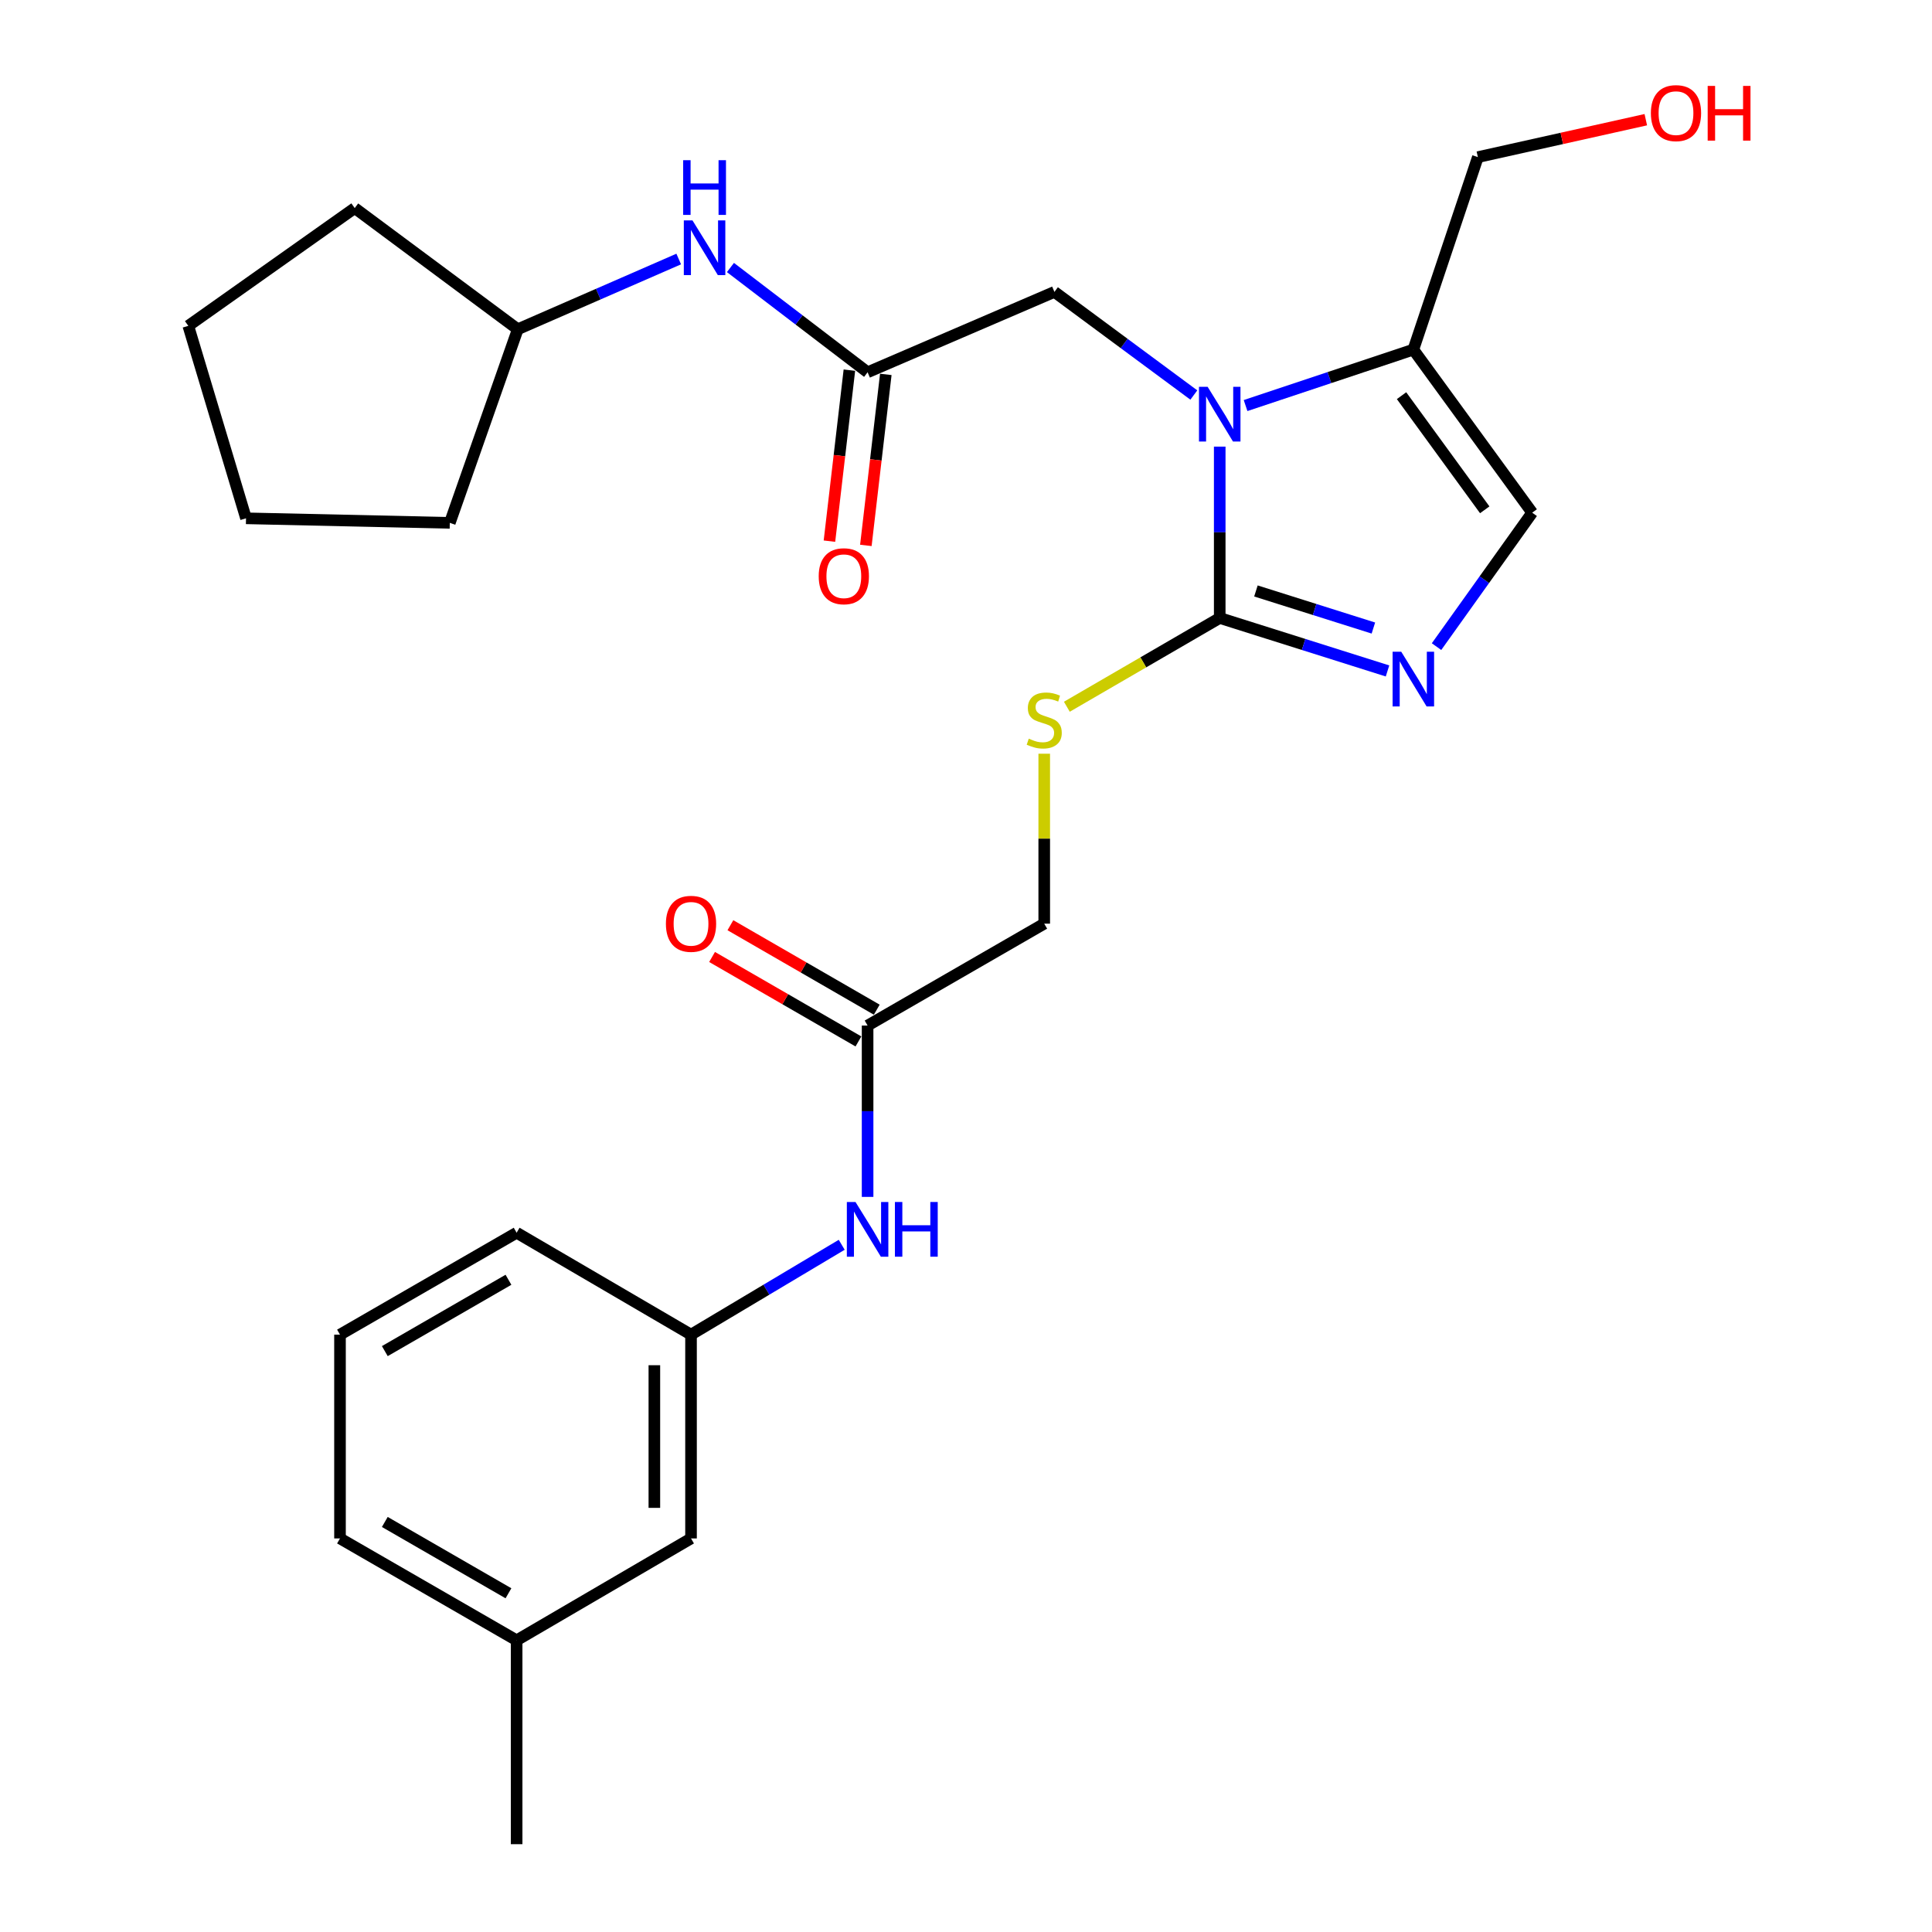 <?xml version='1.0' encoding='iso-8859-1'?>
<svg version='1.1' baseProfile='full'
              xmlns='http://www.w3.org/2000/svg'
                      xmlns:rdkit='http://www.rdkit.org/xml'
                      xmlns:xlink='http://www.w3.org/1999/xlink'
                  xml:space='preserve'
width='1000px' height='1000px' viewBox='0 0 1000 1000'>
<!-- END OF HEADER -->
<rect style='opacity:1.0;fill:#FFFFFF;stroke:none' width='1000' height='1000' x='0' y='0'> </rect>
<path class='bond-0' d='M 631.327,231.171 L 631.327,275.516' style='fill:none;fill-rule:evenodd;stroke:#0000FF;stroke-width:6px;stroke-linecap:butt;stroke-linejoin:miter;stroke-opacity:1' />
<path class='bond-0' d='M 631.327,275.516 L 631.327,319.862' style='fill:none;fill-rule:evenodd;stroke:#000000;stroke-width:6px;stroke-linecap:butt;stroke-linejoin:miter;stroke-opacity:1' />
<path class='bond-2' d='M 644.708,209.913 L 688.126,195.438' style='fill:none;fill-rule:evenodd;stroke:#0000FF;stroke-width:6px;stroke-linecap:butt;stroke-linejoin:miter;stroke-opacity:1' />
<path class='bond-2' d='M 688.126,195.438 L 731.544,180.964' style='fill:none;fill-rule:evenodd;stroke:#000000;stroke-width:6px;stroke-linecap:butt;stroke-linejoin:miter;stroke-opacity:1' />
<path class='bond-5' d='M 617.926,204.461 L 581.85,177.774' style='fill:none;fill-rule:evenodd;stroke:#0000FF;stroke-width:6px;stroke-linecap:butt;stroke-linejoin:miter;stroke-opacity:1' />
<path class='bond-5' d='M 581.85,177.774 L 545.774,151.086' style='fill:none;fill-rule:evenodd;stroke:#000000;stroke-width:6px;stroke-linecap:butt;stroke-linejoin:miter;stroke-opacity:1' />
<path class='bond-1' d='M 631.327,319.862 L 674.752,333.571' style='fill:none;fill-rule:evenodd;stroke:#000000;stroke-width:6px;stroke-linecap:butt;stroke-linejoin:miter;stroke-opacity:1' />
<path class='bond-1' d='M 674.752,333.571 L 718.177,347.281' style='fill:none;fill-rule:evenodd;stroke:#0000FF;stroke-width:6px;stroke-linecap:butt;stroke-linejoin:miter;stroke-opacity:1' />
<path class='bond-1' d='M 650.067,305.879 L 680.465,315.475' style='fill:none;fill-rule:evenodd;stroke:#000000;stroke-width:6px;stroke-linecap:butt;stroke-linejoin:miter;stroke-opacity:1' />
<path class='bond-1' d='M 680.465,315.475 L 710.862,325.072' style='fill:none;fill-rule:evenodd;stroke:#0000FF;stroke-width:6px;stroke-linecap:butt;stroke-linejoin:miter;stroke-opacity:1' />
<path class='bond-6' d='M 631.327,319.862 L 591.762,342.836' style='fill:none;fill-rule:evenodd;stroke:#000000;stroke-width:6px;stroke-linecap:butt;stroke-linejoin:miter;stroke-opacity:1' />
<path class='bond-6' d='M 591.762,342.836 L 552.198,365.81' style='fill:none;fill-rule:evenodd;stroke:#CCCC00;stroke-width:6px;stroke-linecap:butt;stroke-linejoin:miter;stroke-opacity:1' />
<path class='bond-27' d='M 743.546,334.694 L 768.303,300.026' style='fill:none;fill-rule:evenodd;stroke:#0000FF;stroke-width:6px;stroke-linecap:butt;stroke-linejoin:miter;stroke-opacity:1' />
<path class='bond-27' d='M 768.303,300.026 L 793.06,265.357' style='fill:none;fill-rule:evenodd;stroke:#000000;stroke-width:6px;stroke-linecap:butt;stroke-linejoin:miter;stroke-opacity:1' />
<path class='bond-3' d='M 731.544,180.964 L 793.06,265.357' style='fill:none;fill-rule:evenodd;stroke:#000000;stroke-width:6px;stroke-linecap:butt;stroke-linejoin:miter;stroke-opacity:1' />
<path class='bond-3' d='M 725.437,204.801 L 768.498,263.876' style='fill:none;fill-rule:evenodd;stroke:#000000;stroke-width:6px;stroke-linecap:butt;stroke-linejoin:miter;stroke-opacity:1' />
<path class='bond-15' d='M 731.544,180.964 L 764.943,81.326' style='fill:none;fill-rule:evenodd;stroke:#000000;stroke-width:6px;stroke-linecap:butt;stroke-linejoin:miter;stroke-opacity:1' />
<path class='bond-4' d='M 449.067,192.687 L 545.774,151.086' style='fill:none;fill-rule:evenodd;stroke:#000000;stroke-width:6px;stroke-linecap:butt;stroke-linejoin:miter;stroke-opacity:1' />
<path class='bond-9' d='M 449.067,192.687 L 413.573,165.575' style='fill:none;fill-rule:evenodd;stroke:#000000;stroke-width:6px;stroke-linecap:butt;stroke-linejoin:miter;stroke-opacity:1' />
<path class='bond-9' d='M 413.573,165.575 L 378.079,138.462' style='fill:none;fill-rule:evenodd;stroke:#0000FF;stroke-width:6px;stroke-linecap:butt;stroke-linejoin:miter;stroke-opacity:1' />
<path class='bond-10' d='M 439.642,191.588 L 434.481,235.845' style='fill:none;fill-rule:evenodd;stroke:#000000;stroke-width:6px;stroke-linecap:butt;stroke-linejoin:miter;stroke-opacity:1' />
<path class='bond-10' d='M 434.481,235.845 L 429.319,280.102' style='fill:none;fill-rule:evenodd;stroke:#FF0000;stroke-width:6px;stroke-linecap:butt;stroke-linejoin:miter;stroke-opacity:1' />
<path class='bond-10' d='M 458.491,193.787 L 453.33,238.043' style='fill:none;fill-rule:evenodd;stroke:#000000;stroke-width:6px;stroke-linecap:butt;stroke-linejoin:miter;stroke-opacity:1' />
<path class='bond-10' d='M 453.33,238.043 L 448.168,282.3' style='fill:none;fill-rule:evenodd;stroke:#FF0000;stroke-width:6px;stroke-linecap:butt;stroke-linejoin:miter;stroke-opacity:1' />
<path class='bond-13' d='M 540.492,390.124 L 540.492,434.104' style='fill:none;fill-rule:evenodd;stroke:#CCCC00;stroke-width:6px;stroke-linecap:butt;stroke-linejoin:miter;stroke-opacity:1' />
<path class='bond-13' d='M 540.492,434.104 L 540.492,478.085' style='fill:none;fill-rule:evenodd;stroke:#000000;stroke-width:6px;stroke-linecap:butt;stroke-linejoin:miter;stroke-opacity:1' />
<path class='bond-7' d='M 449.067,530.829 L 540.492,478.085' style='fill:none;fill-rule:evenodd;stroke:#000000;stroke-width:6px;stroke-linecap:butt;stroke-linejoin:miter;stroke-opacity:1' />
<path class='bond-8' d='M 449.067,530.829 L 449.067,575.17' style='fill:none;fill-rule:evenodd;stroke:#000000;stroke-width:6px;stroke-linecap:butt;stroke-linejoin:miter;stroke-opacity:1' />
<path class='bond-8' d='M 449.067,575.17 L 449.067,619.511' style='fill:none;fill-rule:evenodd;stroke:#0000FF;stroke-width:6px;stroke-linecap:butt;stroke-linejoin:miter;stroke-opacity:1' />
<path class='bond-12' d='M 453.81,522.612 L 415.932,500.752' style='fill:none;fill-rule:evenodd;stroke:#000000;stroke-width:6px;stroke-linecap:butt;stroke-linejoin:miter;stroke-opacity:1' />
<path class='bond-12' d='M 415.932,500.752 L 378.054,478.892' style='fill:none;fill-rule:evenodd;stroke:#FF0000;stroke-width:6px;stroke-linecap:butt;stroke-linejoin:miter;stroke-opacity:1' />
<path class='bond-12' d='M 444.324,539.047 L 406.446,517.188' style='fill:none;fill-rule:evenodd;stroke:#000000;stroke-width:6px;stroke-linecap:butt;stroke-linejoin:miter;stroke-opacity:1' />
<path class='bond-12' d='M 406.446,517.188 L 368.569,495.328' style='fill:none;fill-rule:evenodd;stroke:#FF0000;stroke-width:6px;stroke-linecap:butt;stroke-linejoin:miter;stroke-opacity:1' />
<path class='bond-11' d='M 435.667,644.299 L 396.67,667.556' style='fill:none;fill-rule:evenodd;stroke:#0000FF;stroke-width:6px;stroke-linecap:butt;stroke-linejoin:miter;stroke-opacity:1' />
<path class='bond-11' d='M 396.67,667.556 L 357.673,690.813' style='fill:none;fill-rule:evenodd;stroke:#000000;stroke-width:6px;stroke-linecap:butt;stroke-linejoin:miter;stroke-opacity:1' />
<path class='bond-16' d='M 351.307,134.068 L 309.653,152.245' style='fill:none;fill-rule:evenodd;stroke:#0000FF;stroke-width:6px;stroke-linecap:butt;stroke-linejoin:miter;stroke-opacity:1' />
<path class='bond-16' d='M 309.653,152.245 L 267.998,170.422' style='fill:none;fill-rule:evenodd;stroke:#000000;stroke-width:6px;stroke-linecap:butt;stroke-linejoin:miter;stroke-opacity:1' />
<path class='bond-14' d='M 357.673,690.813 L 357.673,796.291' style='fill:none;fill-rule:evenodd;stroke:#000000;stroke-width:6px;stroke-linecap:butt;stroke-linejoin:miter;stroke-opacity:1' />
<path class='bond-14' d='M 338.697,706.635 L 338.697,780.469' style='fill:none;fill-rule:evenodd;stroke:#000000;stroke-width:6px;stroke-linecap:butt;stroke-linejoin:miter;stroke-opacity:1' />
<path class='bond-20' d='M 357.673,690.813 L 267.408,638.058' style='fill:none;fill-rule:evenodd;stroke:#000000;stroke-width:6px;stroke-linecap:butt;stroke-linejoin:miter;stroke-opacity:1' />
<path class='bond-17' d='M 357.673,796.291 L 267.408,849.025' style='fill:none;fill-rule:evenodd;stroke:#000000;stroke-width:6px;stroke-linecap:butt;stroke-linejoin:miter;stroke-opacity:1' />
<path class='bond-18' d='M 764.943,81.326 L 808.403,71.64' style='fill:none;fill-rule:evenodd;stroke:#000000;stroke-width:6px;stroke-linecap:butt;stroke-linejoin:miter;stroke-opacity:1' />
<path class='bond-18' d='M 808.403,71.64 L 851.864,61.953' style='fill:none;fill-rule:evenodd;stroke:#FF0000;stroke-width:6px;stroke-linecap:butt;stroke-linejoin:miter;stroke-opacity:1' />
<path class='bond-23' d='M 267.998,170.422 L 183.605,107.704' style='fill:none;fill-rule:evenodd;stroke:#000000;stroke-width:6px;stroke-linecap:butt;stroke-linejoin:miter;stroke-opacity:1' />
<path class='bond-24' d='M 267.998,170.422 L 232.818,270.629' style='fill:none;fill-rule:evenodd;stroke:#000000;stroke-width:6px;stroke-linecap:butt;stroke-linejoin:miter;stroke-opacity:1' />
<path class='bond-22' d='M 267.408,849.025 L 267.408,954.545' style='fill:none;fill-rule:evenodd;stroke:#000000;stroke-width:6px;stroke-linecap:butt;stroke-linejoin:miter;stroke-opacity:1' />
<path class='bond-29' d='M 267.408,849.025 L 175.983,796.291' style='fill:none;fill-rule:evenodd;stroke:#000000;stroke-width:6px;stroke-linecap:butt;stroke-linejoin:miter;stroke-opacity:1' />
<path class='bond-29' d='M 263.176,824.677 L 199.178,787.763' style='fill:none;fill-rule:evenodd;stroke:#000000;stroke-width:6px;stroke-linecap:butt;stroke-linejoin:miter;stroke-opacity:1' />
<path class='bond-19' d='M 175.983,690.813 L 267.408,638.058' style='fill:none;fill-rule:evenodd;stroke:#000000;stroke-width:6px;stroke-linecap:butt;stroke-linejoin:miter;stroke-opacity:1' />
<path class='bond-19' d='M 199.181,699.336 L 263.179,662.408' style='fill:none;fill-rule:evenodd;stroke:#000000;stroke-width:6px;stroke-linecap:butt;stroke-linejoin:miter;stroke-opacity:1' />
<path class='bond-21' d='M 175.983,690.813 L 175.983,796.291' style='fill:none;fill-rule:evenodd;stroke:#000000;stroke-width:6px;stroke-linecap:butt;stroke-linejoin:miter;stroke-opacity:1' />
<path class='bond-25' d='M 183.605,107.704 L 97.462,168.661' style='fill:none;fill-rule:evenodd;stroke:#000000;stroke-width:6px;stroke-linecap:butt;stroke-linejoin:miter;stroke-opacity:1' />
<path class='bond-26' d='M 232.818,270.629 L 127.34,268.278' style='fill:none;fill-rule:evenodd;stroke:#000000;stroke-width:6px;stroke-linecap:butt;stroke-linejoin:miter;stroke-opacity:1' />
<path class='bond-28' d='M 97.462,168.661 L 127.34,268.278' style='fill:none;fill-rule:evenodd;stroke:#000000;stroke-width:6px;stroke-linecap:butt;stroke-linejoin:miter;stroke-opacity:1' />
<path  class='atom-0' d='M 625.067 200.213
L 634.347 215.213
Q 635.267 216.693, 636.747 219.373
Q 638.227 222.053, 638.307 222.213
L 638.307 200.213
L 642.067 200.213
L 642.067 228.533
L 638.187 228.533
L 628.227 212.133
Q 627.067 210.213, 625.827 208.013
Q 624.627 205.813, 624.267 205.133
L 624.267 228.533
L 620.587 228.533
L 620.587 200.213
L 625.067 200.213
' fill='#0000FF'/>
<path  class='atom-2' d='M 725.284 337.341
L 734.564 352.341
Q 735.484 353.821, 736.964 356.501
Q 738.444 359.181, 738.524 359.341
L 738.524 337.341
L 742.284 337.341
L 742.284 365.661
L 738.404 365.661
L 728.444 349.261
Q 727.284 347.341, 726.044 345.141
Q 724.844 342.941, 724.484 342.261
L 724.484 365.661
L 720.804 365.661
L 720.804 337.341
L 725.284 337.341
' fill='#0000FF'/>
<path  class='atom-7' d='M 532.492 382.327
Q 532.812 382.447, 534.132 383.007
Q 535.452 383.567, 536.892 383.927
Q 538.372 384.247, 539.812 384.247
Q 542.492 384.247, 544.052 382.967
Q 545.612 381.647, 545.612 379.367
Q 545.612 377.807, 544.812 376.847
Q 544.052 375.887, 542.852 375.367
Q 541.652 374.847, 539.652 374.247
Q 537.132 373.487, 535.612 372.767
Q 534.132 372.047, 533.052 370.527
Q 532.012 369.007, 532.012 366.447
Q 532.012 362.887, 534.412 360.687
Q 536.852 358.487, 541.652 358.487
Q 544.932 358.487, 548.652 360.047
L 547.732 363.127
Q 544.332 361.727, 541.772 361.727
Q 539.012 361.727, 537.492 362.887
Q 535.972 364.007, 536.012 365.967
Q 536.012 367.487, 536.772 368.407
Q 537.572 369.327, 538.692 369.847
Q 539.852 370.367, 541.772 370.967
Q 544.332 371.767, 545.852 372.567
Q 547.372 373.367, 548.452 375.007
Q 549.572 376.607, 549.572 379.367
Q 549.572 383.287, 546.932 385.407
Q 544.332 387.487, 539.972 387.487
Q 537.452 387.487, 535.532 386.927
Q 533.652 386.407, 531.412 385.487
L 532.492 382.327
' fill='#CCCC00'/>
<path  class='atom-9' d='M 442.807 622.148
L 452.087 637.148
Q 453.007 638.628, 454.487 641.308
Q 455.967 643.988, 456.047 644.148
L 456.047 622.148
L 459.807 622.148
L 459.807 650.468
L 455.927 650.468
L 445.967 634.068
Q 444.807 632.148, 443.567 629.948
Q 442.367 627.748, 442.007 627.068
L 442.007 650.468
L 438.327 650.468
L 438.327 622.148
L 442.807 622.148
' fill='#0000FF'/>
<path  class='atom-9' d='M 463.207 622.148
L 467.047 622.148
L 467.047 634.188
L 481.527 634.188
L 481.527 622.148
L 485.367 622.148
L 485.367 650.468
L 481.527 650.468
L 481.527 637.388
L 467.047 637.388
L 467.047 650.468
L 463.207 650.468
L 463.207 622.148
' fill='#0000FF'/>
<path  class='atom-10' d='M 358.424 114.07
L 367.704 129.07
Q 368.624 130.55, 370.104 133.23
Q 371.584 135.91, 371.664 136.07
L 371.664 114.07
L 375.424 114.07
L 375.424 142.39
L 371.544 142.39
L 361.584 125.99
Q 360.424 124.07, 359.184 121.87
Q 357.984 119.67, 357.624 118.99
L 357.624 142.39
L 353.944 142.39
L 353.944 114.07
L 358.424 114.07
' fill='#0000FF'/>
<path  class='atom-10' d='M 353.604 82.918
L 357.444 82.918
L 357.444 94.958
L 371.924 94.958
L 371.924 82.918
L 375.764 82.918
L 375.764 111.238
L 371.924 111.238
L 371.924 98.158
L 357.444 98.158
L 357.444 111.238
L 353.604 111.238
L 353.604 82.918
' fill='#0000FF'/>
<path  class='atom-11' d='M 423.764 298.256
Q 423.764 291.456, 427.124 287.656
Q 430.484 283.856, 436.764 283.856
Q 443.044 283.856, 446.404 287.656
Q 449.764 291.456, 449.764 298.256
Q 449.764 305.136, 446.364 309.056
Q 442.964 312.936, 436.764 312.936
Q 430.524 312.936, 427.124 309.056
Q 423.764 305.176, 423.764 298.256
M 436.764 309.736
Q 441.084 309.736, 443.404 306.856
Q 445.764 303.936, 445.764 298.256
Q 445.764 292.696, 443.404 289.896
Q 441.084 287.056, 436.764 287.056
Q 432.444 287.056, 430.084 289.856
Q 427.764 292.656, 427.764 298.256
Q 427.764 303.976, 430.084 306.856
Q 432.444 309.736, 436.764 309.736
' fill='#FF0000'/>
<path  class='atom-13' d='M 344.673 478.165
Q 344.673 471.365, 348.033 467.565
Q 351.393 463.765, 357.673 463.765
Q 363.953 463.765, 367.313 467.565
Q 370.673 471.365, 370.673 478.165
Q 370.673 485.045, 367.273 488.965
Q 363.873 492.845, 357.673 492.845
Q 351.433 492.845, 348.033 488.965
Q 344.673 485.085, 344.673 478.165
M 357.673 489.645
Q 361.993 489.645, 364.313 486.765
Q 366.673 483.845, 366.673 478.165
Q 366.673 472.605, 364.313 469.805
Q 361.993 466.965, 357.673 466.965
Q 353.353 466.965, 350.993 469.765
Q 348.673 472.565, 348.673 478.165
Q 348.673 483.885, 350.993 486.765
Q 353.353 489.645, 357.673 489.645
' fill='#FF0000'/>
<path  class='atom-19' d='M 854.491 58.55
Q 854.491 51.75, 857.851 47.95
Q 861.211 44.15, 867.491 44.15
Q 873.771 44.15, 877.131 47.95
Q 880.491 51.75, 880.491 58.55
Q 880.491 65.43, 877.091 69.35
Q 873.691 73.23, 867.491 73.23
Q 861.251 73.23, 857.851 69.35
Q 854.491 65.47, 854.491 58.55
M 867.491 70.03
Q 871.811 70.03, 874.131 67.15
Q 876.491 64.23, 876.491 58.55
Q 876.491 52.99, 874.131 50.19
Q 871.811 47.35, 867.491 47.35
Q 863.171 47.35, 860.811 50.15
Q 858.491 52.95, 858.491 58.55
Q 858.491 64.27, 860.811 67.15
Q 863.171 70.03, 867.491 70.03
' fill='#FF0000'/>
<path  class='atom-19' d='M 883.891 44.47
L 887.731 44.47
L 887.731 56.51
L 902.211 56.51
L 902.211 44.47
L 906.051 44.47
L 906.051 72.79
L 902.211 72.79
L 902.211 59.71
L 887.731 59.71
L 887.731 72.79
L 883.891 72.79
L 883.891 44.47
' fill='#FF0000'/>
</svg>
